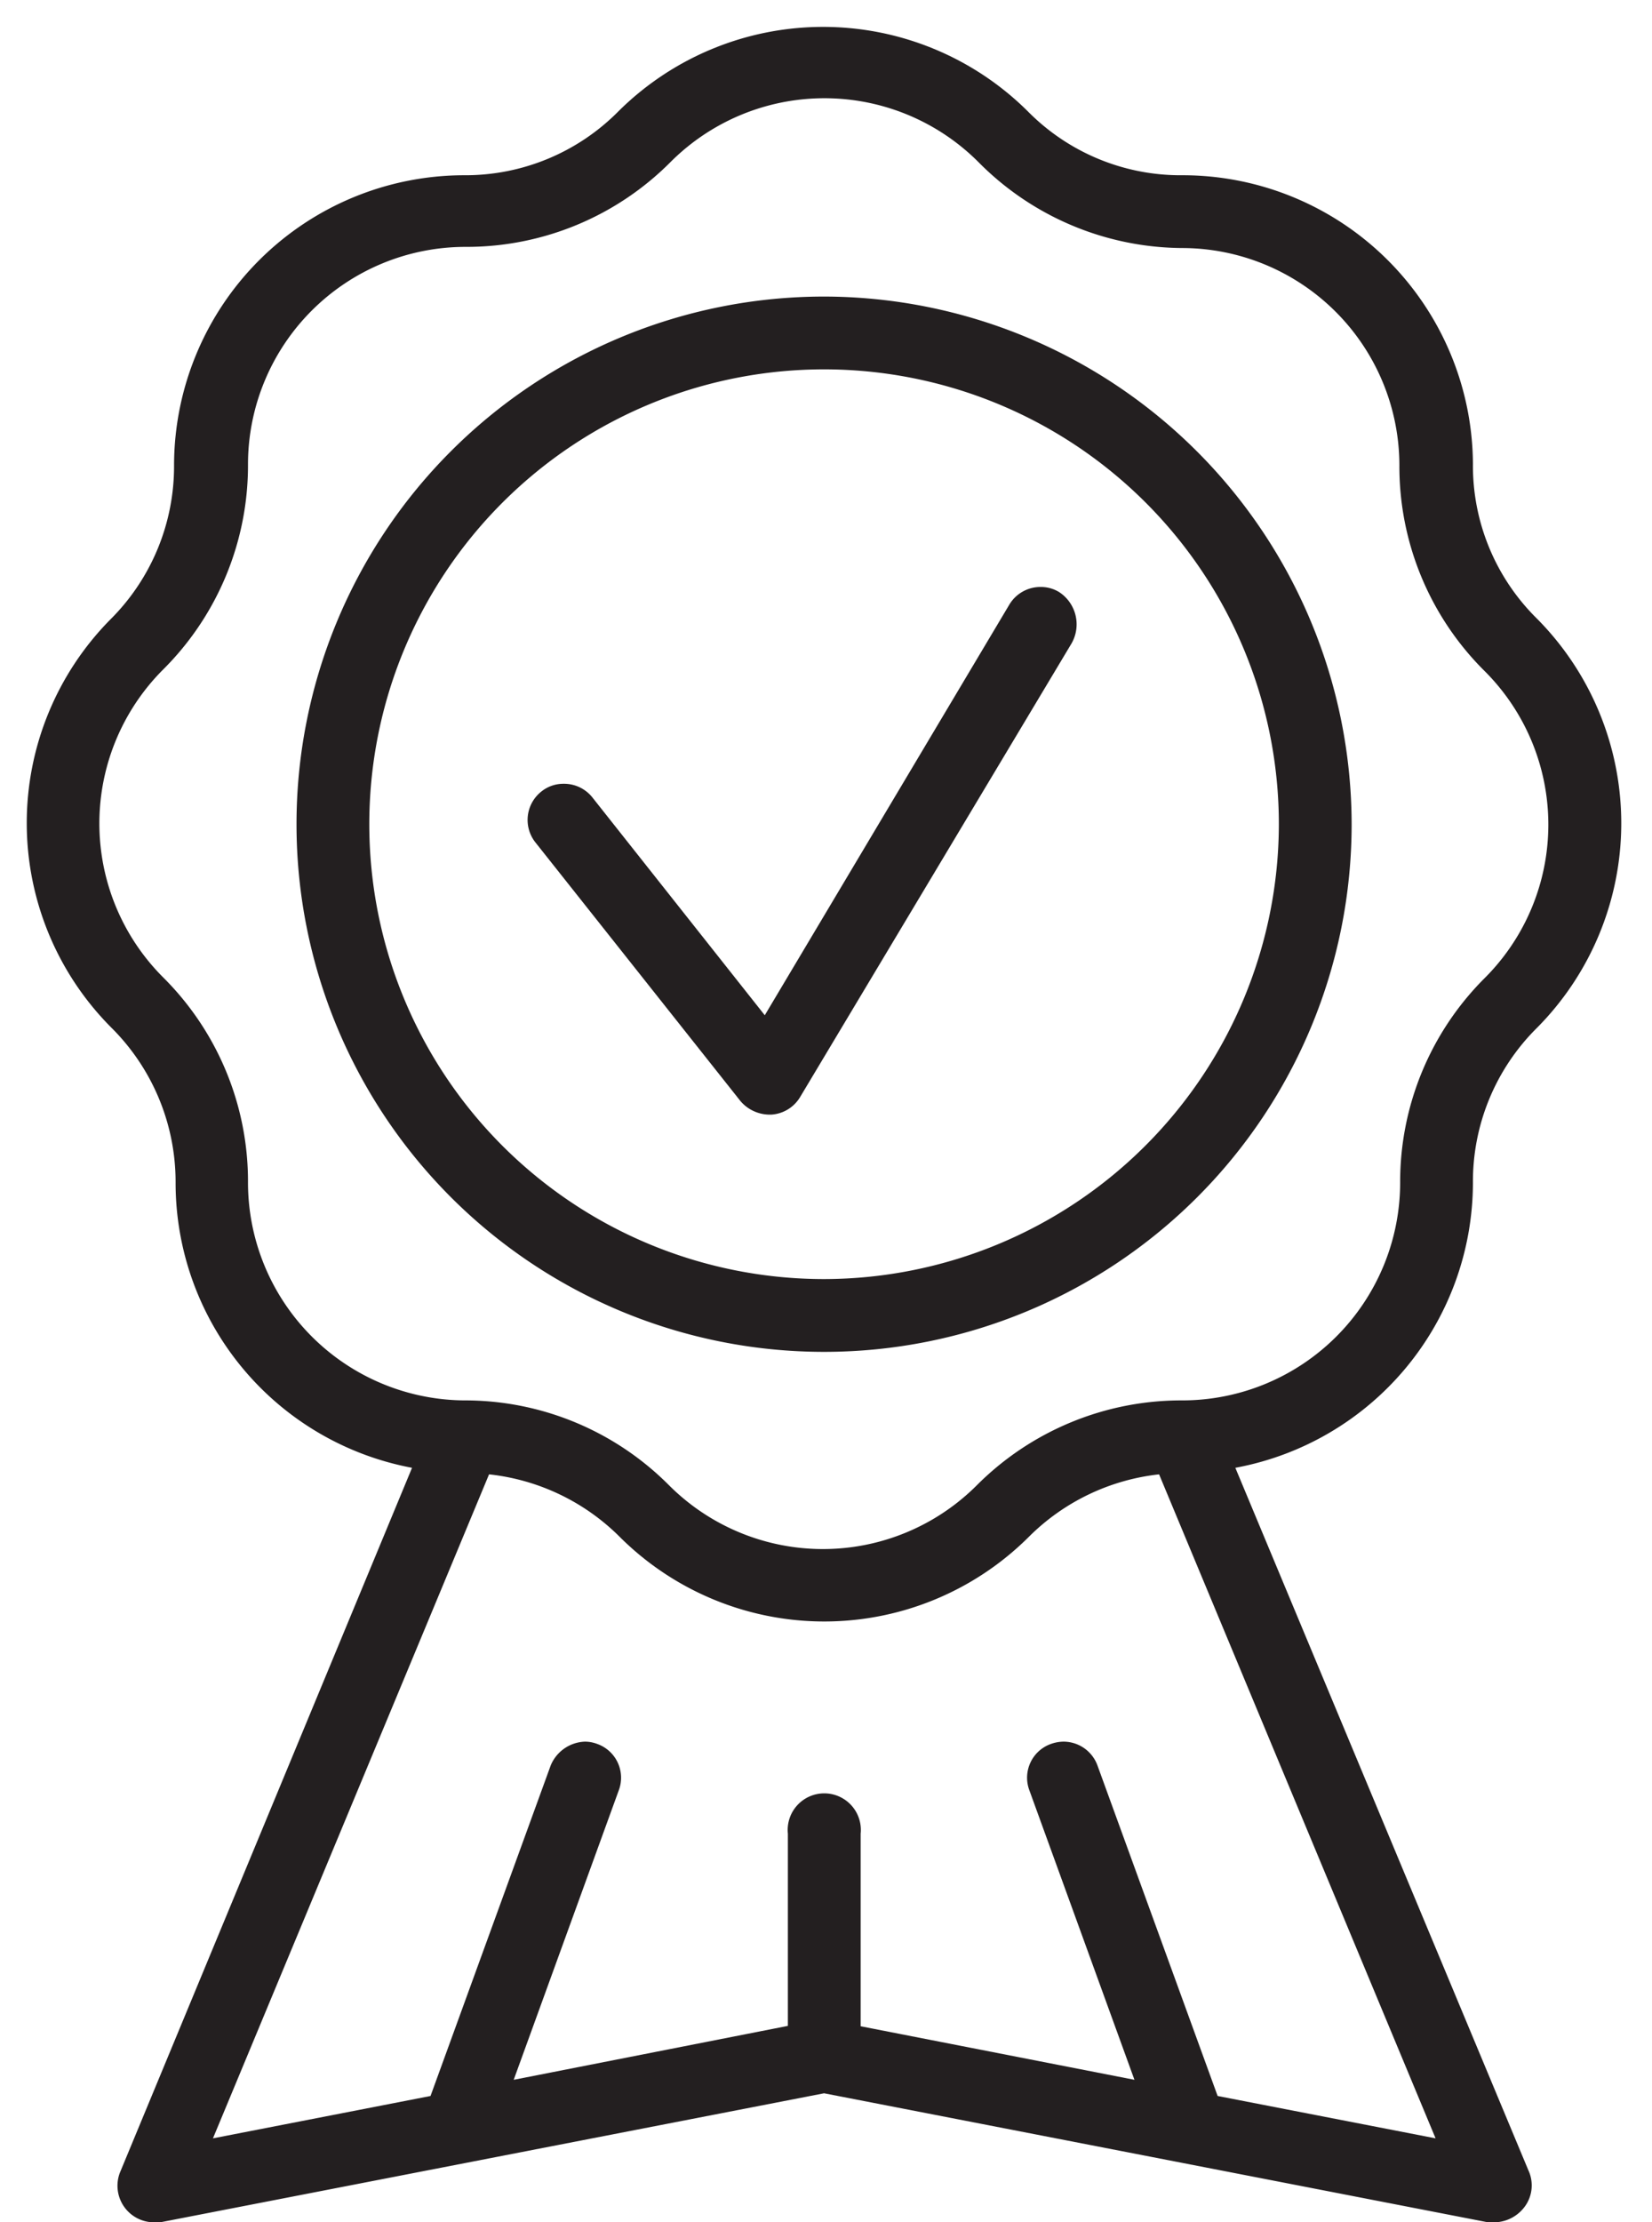 <?xml version="1.0" encoding="UTF-8"?><svg xmlns="http://www.w3.org/2000/svg" xmlns:xlink="http://www.w3.org/1999/xlink" height="57.7" preserveAspectRatio="xMidYMid meet" version="1.0" viewBox="-0.7 -0.7 42.9 57.7" width="42.9" zoomAndPan="magnify"><g data-name="Layer 2"><g data-name="Layer 1" fill="#231f20" id="change1_1"><path d="M37.55,30a5.61,5.61,0,0,1,1.65-4,7.54,7.54,0,0,0,0-10.65,5.57,5.57,0,0,1-1.65-4A7.54,7.54,0,0,0,30,3.85,5.57,5.57,0,0,1,26,2.2a7.54,7.54,0,0,0-10.65,0,5.59,5.59,0,0,1-4,1.65,7.54,7.54,0,0,0-7.53,7.53,5.61,5.61,0,0,1-1.65,4A7.52,7.52,0,0,0,2.21,26a5.65,5.65,0,0,1,1.65,4A7.53,7.53,0,0,0,10,37.41L2.41,55.72A.95.95,0,0,0,3.28,57l.18,0L20.7,53.65,37.94,57l.18,0a1,1,0,0,0,.73-.35.93.93,0,0,0,.14-1L31.38,37.41A7.54,7.54,0,0,0,37.55,30ZM30,35.66h0a7.5,7.5,0,0,0-5.33,2.2,5.65,5.65,0,0,1-8,0,7.47,7.47,0,0,0-5.32-2.2h0A5.66,5.66,0,0,1,5.74,30a7.47,7.47,0,0,0-2.2-5.32,5.65,5.65,0,0,1,0-8,7.48,7.48,0,0,0,2.2-5.33,5.65,5.65,0,0,1,5.65-5.64,7.47,7.47,0,0,0,5.32-2.2,5.65,5.65,0,0,1,8,0A7.5,7.5,0,0,0,30,5.74a5.65,5.65,0,0,1,5.64,5.64,7.48,7.48,0,0,0,2.2,5.33,5.63,5.63,0,0,1,0,8A7.47,7.47,0,0,0,35.66,30,5.66,5.66,0,0,1,30,35.66ZM19.76,46.9v5L12.64,53.3l2.73-7.52a.93.93,0,0,0-.56-1.2.91.91,0,0,0-.32-.06,1,1,0,0,0-.89.62l-3.12,8.58-5.65,1.1L12,37.58a5.66,5.66,0,0,1,3.38,1.61,7.52,7.52,0,0,0,10.65,0,5.66,5.66,0,0,1,3.37-1.61l7.18,17.24-5.66-1.1L27.8,45.14a.94.94,0,0,0-.88-.62,1,1,0,0,0-.33.06.93.93,0,0,0-.56,1.2l2.73,7.52-7.11-1.39v-5a.95.95,0,1,0-1.89,0Z" fill="inherit"/><path d="M26.8,14.67a.91.91,0,0,0-.48-.13.94.94,0,0,0-.81.46L19.16,25.66,14.68,20a.94.94,0,0,0-.74-.35.91.91,0,0,0-.58.2.94.94,0,0,0-.15,1.33l5.32,6.71a1,1,0,0,0,.74.35h.06a.94.94,0,0,0,.75-.46L27.13,16A1,1,0,0,0,26.8,14.67Z" fill="inherit"/><path d="M20.7,7A13.7,13.7,0,1,0,34.4,20.7,13.72,13.72,0,0,0,20.7,7Zm0,25.51A11.81,11.81,0,1,1,32.51,20.7,11.83,11.83,0,0,1,20.7,32.51Z" fill="inherit"/></g></g></svg>